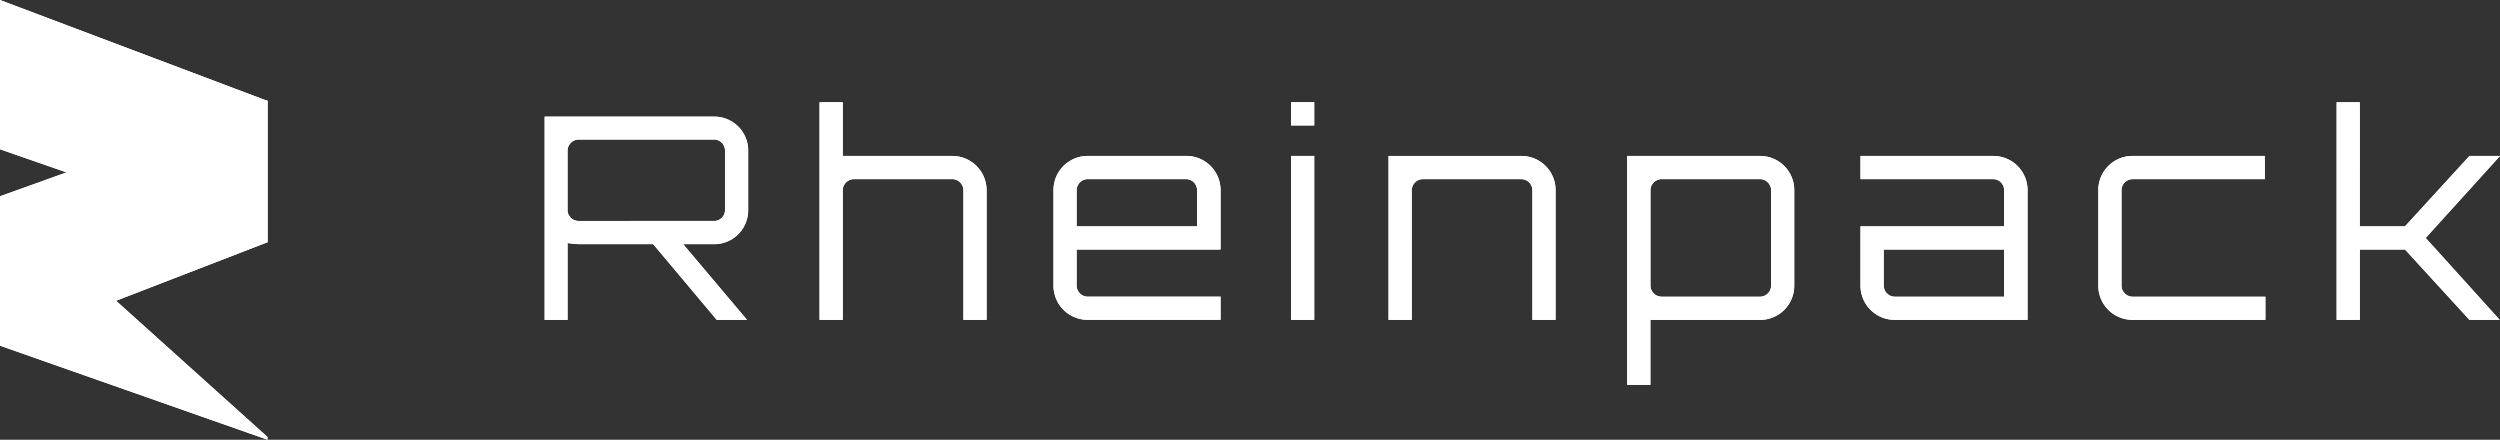<svg xmlns="http://www.w3.org/2000/svg" width="300.001" height="52.765"><rect width="100%" height="100%" fill="#333333" stroke="none"/><defs><clipPath id="a"><path data-name="Pfad 1175" d="M1.458 19.111l32.09 11.161V13.305L1.458 1.2z" transform="translate(-1.458 -1.197)" fill="#fff"/></clipPath><clipPath id="b"><path data-name="Pfad 1177" d="M1.458 33.765l32.095 11.28v-.328L1.458 15.848z" transform="translate(-1.458 -15.848)" fill="#fff"/></clipPath><clipPath id="c"><path data-name="Pfad 1179" d="M1.458 20.2v17.92l32.09-12.4V8.67z" transform="translate(-1.458 -8.673)" fill="#fff"/></clipPath></defs><g data-name="Gruppe 668"><path data-name="Pfad 1174" d="M0 17.914l32.09 11.161V12.108L0 .003z" fill="#fff"/><g data-name="Gruppe 667" clip-path="url(#a)"><path data-name="Rechteck 918" fill="#fff" d="M0 0h32.095v29.199H0z"/></g></g><g data-name="Gruppe 670"><path data-name="Pfad 1176" d="M0 41.483l32.095 11.28v-.328L0 23.566z" fill="#fff"/><g data-name="Gruppe 669" clip-path="url(#b)" transform="translate(0 23.566)"><path data-name="Rechteck 919" fill="#fff" d="M0 0h32.095v29.198H0z"/></g></g><g data-name="Gruppe 672"><path data-name="Pfad 1178" d="M0 23.552v17.92l32.09-12.4v-17.05z" fill="#fff"/><g data-name="Gruppe 671" transform="translate(0 12.025)" clip-path="url(#c)"><path data-name="Rechteck 920" fill="#fff" d="M0 .084h32.095v29.449H0z"/></g></g><g data-name="Gruppe 673" fill="#fff"><path data-name="Pfad 1180" d="M296.336 18.713l-7.732 8.446h-5.427V12.268h-2.781v26.116h2.781v-8.44h5.427l7.732 8.441h3.631l-8.884-9.831 8.919-9.838h-3.664zm-40.432 16.893a1.349 1.349 0 01-1.324-1.324V22.817a1.347 1.347 0 011.324-1.321h15.871v-2.781h-15.871a4.1 4.1 0 00-4.107 4.1v11.467a4.1 4.1 0 004.107 4.1h15.942v-2.776zm-15.411 0h-13.126a1.349 1.349 0 01-1.322-1.324v-4.338h14.449zm-1.326-16.893h-15.906v2.781h15.906a1.322 1.322 0 011.324 1.321v4.345h-17.23v7.122a4.1 4.1 0 004.1 4.1h15.944V22.817a4.1 4.1 0 00-4.14-4.1m-26.629 15.565a1.349 1.349 0 01-1.324 1.324h-11.8a1.356 1.356 0 01-1.358-1.324V22.817a1.354 1.354 0 011.358-1.321h11.8a1.347 1.347 0 011.324 1.321zm-1.324-15.569h-15.945v27.475h2.781v-7.8h13.162a4.1 4.1 0 004.1-4.1V22.817a4.1 4.1 0 00-4.107-4.1m-28.641 0h-15.935v19.667h2.781V22.817a1.352 1.352 0 011.356-1.321h11.803a1.346 1.346 0 011.322 1.321v15.567h2.779V22.817a4.094 4.094 0 00-4.1-4.1m-27.642-3.664h2.781v-2.785h-2.781zm0 23.335h2.781V18.713h-2.781zM129.197 27.16v-4.345a1.347 1.347 0 011.324-1.321h11.806a1.324 1.324 0 011.322 1.321v4.345zm13.129-8.446h-11.807a4.1 4.1 0 00-4.1 4.1V34.28a4.1 4.1 0 004.1 4.1h15.948v-2.776h-15.948a1.349 1.349 0 01-1.324-1.324v-4.336h17.272v-7.129a4.1 4.1 0 00-4.137-4.1m-28.036 0H101.13v-6.447h-2.782v26.116h2.783V22.817a1.352 1.352 0 011.356-1.321h11.8a1.346 1.346 0 011.322 1.321v15.567h2.781V22.817a4.116 4.116 0 00-4.1-4.1m-44.86 7.8a1.32 1.32 0 01-1.324-1.29v-7.159a1.351 1.351 0 011.324-1.324h16.281a1.319 1.319 0 011.288 1.325v7.156a1.29 1.29 0 01-1.288 1.29zm20.351-8.446a4.064 4.064 0 00-4.07-4.073H65.357v24.386h2.749v-9.222a12.048 12.048 0 001.324.137h8.951l7.632 9.085h3.63l-7.666-9.085h3.732a4.064 4.064 0 004.07-4.073v-7.158z"/><path data-name="Pfad 1181" d="M296.336 18.713l-7.732 8.446h-5.427V12.268h-2.781v26.116h2.781v-8.44h5.427l7.732 8.441h3.631l-8.884-9.831 8.919-9.838h-3.664zm-40.432 16.893a1.349 1.349 0 01-1.324-1.324V22.817a1.347 1.347 0 011.324-1.321h15.871v-2.781h-15.871a4.1 4.1 0 00-4.107 4.1v11.467a4.1 4.1 0 004.107 4.1h15.942v-2.776zm-15.411 0h-13.126a1.349 1.349 0 01-1.322-1.324v-4.338h14.449zm-1.326-16.893h-15.906v2.781h15.906a1.322 1.322 0 011.324 1.321v4.345h-17.23v7.122a4.1 4.1 0 004.1 4.1h15.944V22.817a4.1 4.1 0 00-4.138-4.104zm-26.631 15.569a1.349 1.349 0 01-1.324 1.324h-11.8a1.356 1.356 0 01-1.358-1.324V22.817a1.354 1.354 0 011.358-1.321h11.8a1.347 1.347 0 011.324 1.321zm-1.324-15.569h-15.945v27.475h2.781v-7.8h13.162a4.1 4.1 0 004.1-4.1V22.817a4.1 4.1 0 00-4.098-4.104zm-28.641 0h-15.944v19.671h2.781V22.817a1.352 1.352 0 011.356-1.321h11.803a1.346 1.346 0 011.322 1.321v15.567h2.779V22.817a4.094 4.094 0 00-4.101-4.104zm-27.642-3.664h2.781v-2.781h-2.781zm0 23.335h2.781V18.713h-2.781zM129.197 27.16v-4.345a1.347 1.347 0 011.324-1.321h11.806a1.324 1.324 0 011.322 1.321v4.345zm13.129-8.446h-11.807a4.1 4.1 0 00-4.1 4.1V34.28a4.1 4.1 0 004.1 4.1h15.948v-2.776h-15.948a1.349 1.349 0 01-1.324-1.324v-4.336h17.272v-7.129a4.1 4.1 0 00-4.141-4.102zm-28.036 0h-13.16v-6.446h-2.782v26.116h2.783V22.817a1.352 1.352 0 011.356-1.321h11.8a1.346 1.346 0 011.322 1.321v15.567h2.781V22.817a4.116 4.116 0 00-4.101-4.104zm-44.86 7.8a1.32 1.32 0 01-1.324-1.29v-7.156a1.351 1.351 0 011.324-1.324h16.281a1.319 1.319 0 011.288 1.325v7.156a1.29 1.29 0 01-1.288 1.29zm20.351-8.446a4.064 4.064 0 00-4.07-4.073H65.357v24.389h2.749v-9.222a12.048 12.048 0 001.324.137h8.951l7.632 9.085h3.63l-7.666-9.085h3.732a4.064 4.064 0 004.07-4.073v-7.158z"/></g></svg>